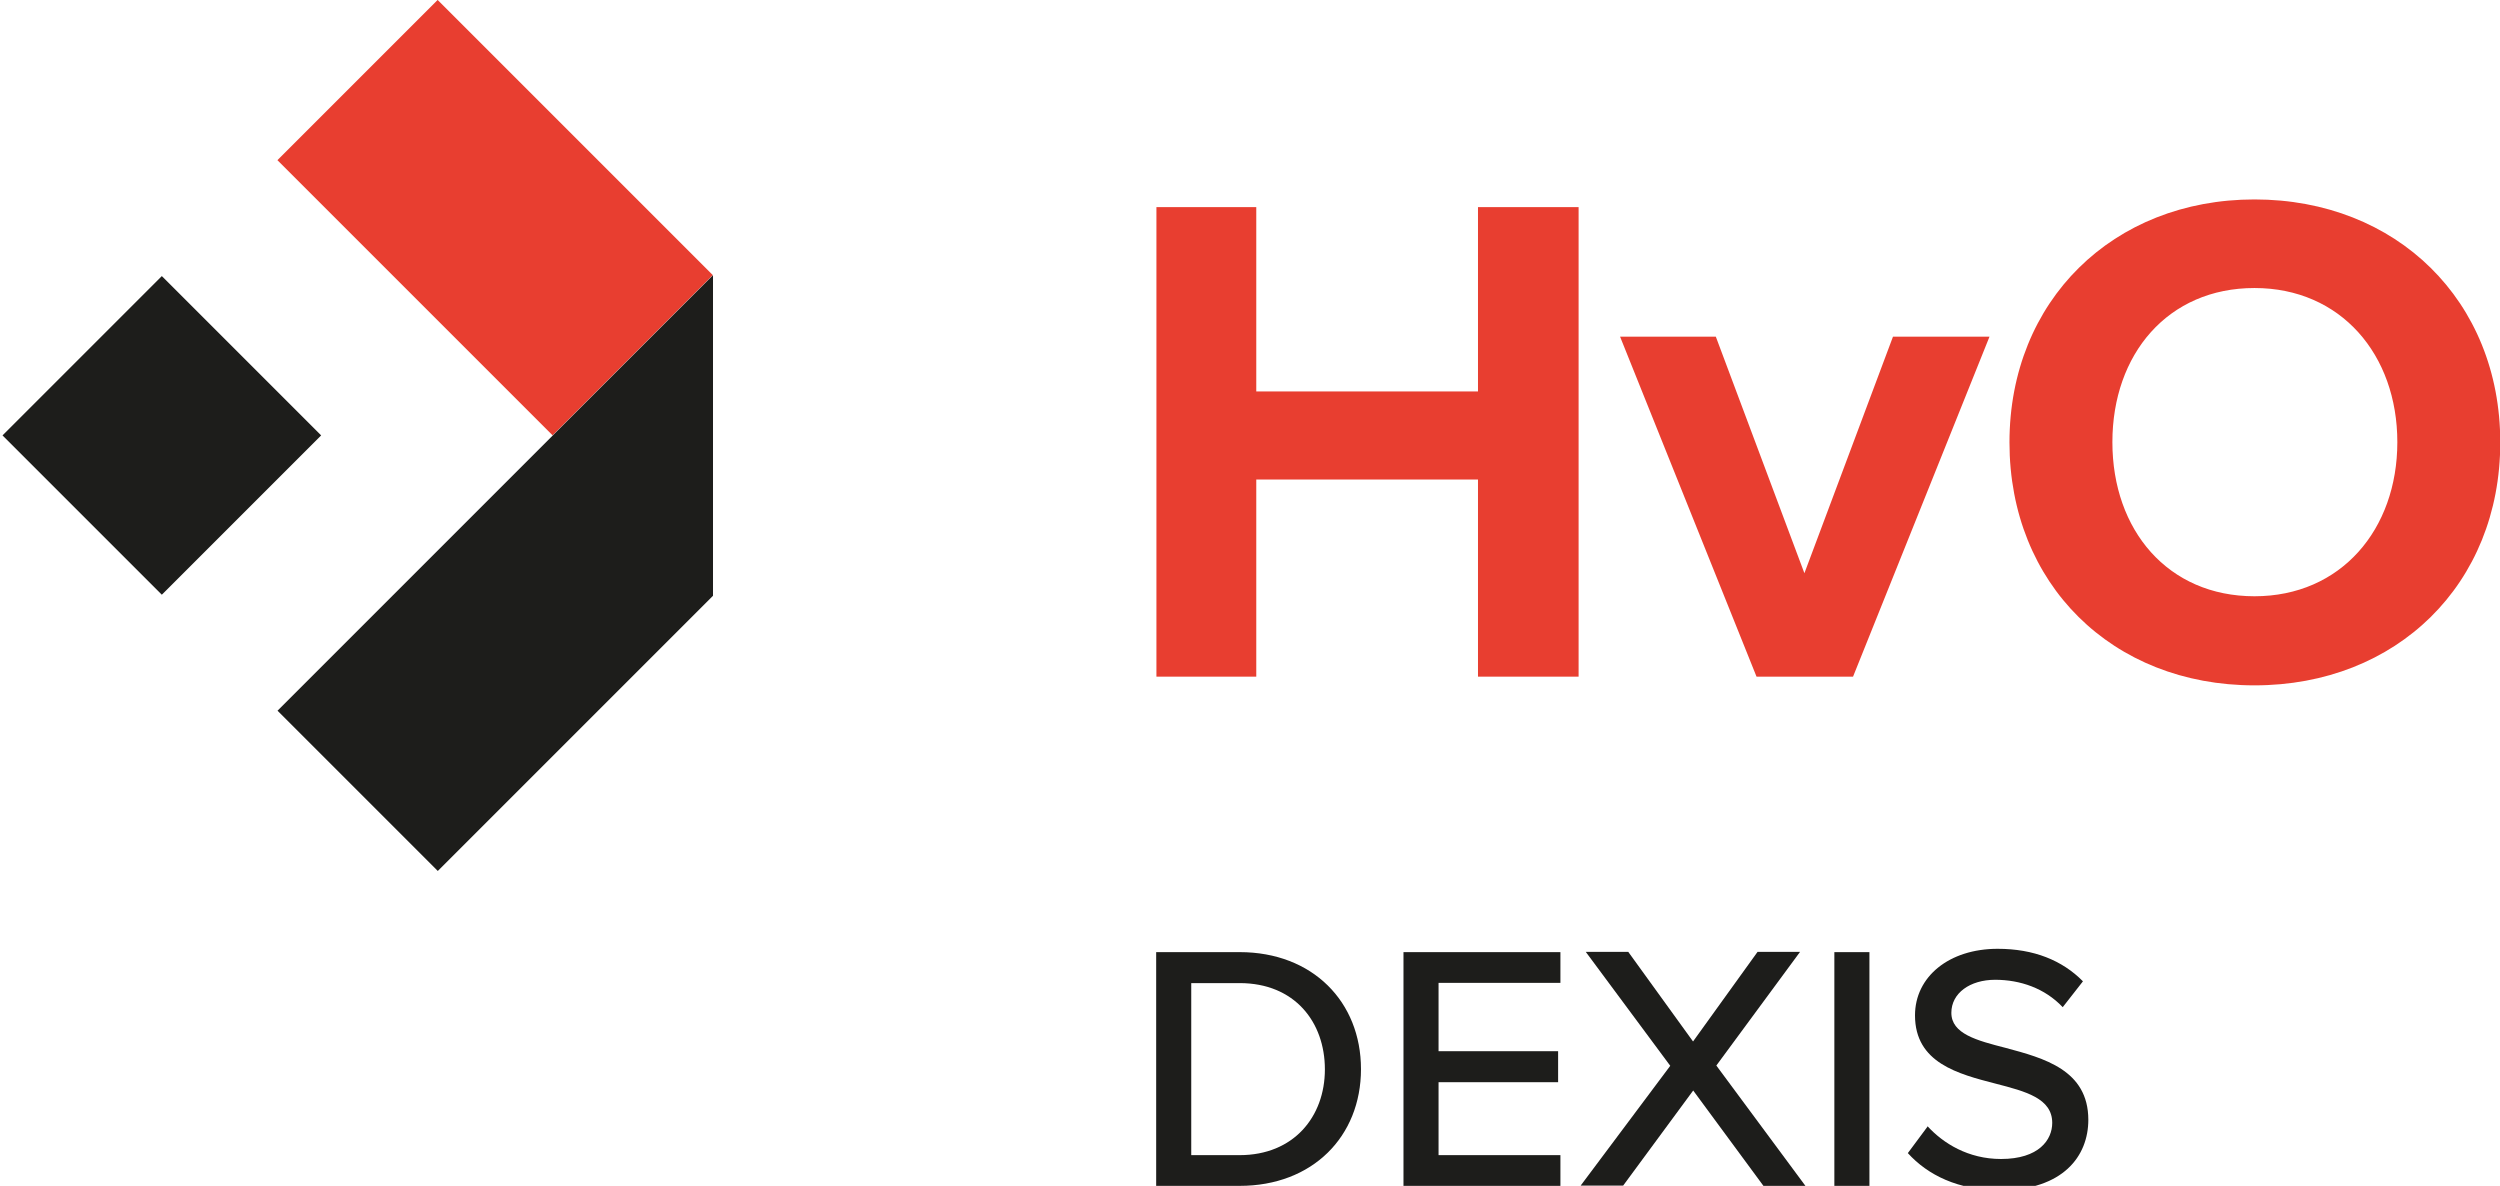 <?xml version="1.0" encoding="UTF-8"?><svg xmlns="http://www.w3.org/2000/svg" viewBox="0 0 97.65 46.32"><g id="Calque_1"><rect x="1.92" y="12.61" width="8.8" height="8.8" transform="translate(13.88 .51) rotate(45)" style="fill:#1d1d1b; stroke-width:0px;"/><rect x="14.92" y=".9" width="8.85" height="15.2" transform="translate(-.35 16.17) rotate(-45)" style="fill:#e83e30; stroke-width:0px;"/><polygon points="21.59 17.01 21.59 17.01 10.84 27.76 17.1 34.02 27.85 23.27 27.85 10.75 21.59 17.01" style="fill:#1d1d1b; stroke-width:0px;"/></g><g id="Laag_1"><path d="m57.73,18.73h-8.66v7.7h-3.9V8.09h3.9v7.2h8.66v-7.2h3.93v18.34h-3.93v-7.7Z" style="fill:#e83e30; stroke-width:0px;"/><path d="m63.28,13.15h3.74l3.46,9.24,3.46-9.24h3.77l-5.33,13.28h-3.77l-5.33-13.28Z" style="fill:#e83e30; stroke-width:0px;"/><path d="m88.06,7.79c5.55,0,9.6,3.96,9.6,9.49s-4.04,9.49-9.6,9.49-9.57-3.96-9.57-9.49,4.04-9.49,9.57-9.49Zm0,3.46c-3.38,0-5.55,2.58-5.55,6.02s2.17,6.02,5.55,6.02,5.58-2.61,5.58-6.02-2.2-6.02-5.58-6.02Z" style="fill:#e83e30; stroke-width:0px;"/><path d="m45.16,37.19h3.26c2.85,0,4.74,1.94,4.74,4.57s-1.89,4.56-4.74,4.56h-3.26v-9.13Zm3.26,7.93c2.11,0,3.33-1.5,3.33-3.35s-1.18-3.37-3.33-3.37h-1.89v6.72h1.89Z" style="fill:#1d1d1b; stroke-width:0px;"/><path d="m54.82,37.19h6.13v1.2h-4.76v2.67h4.67v1.21h-4.67v2.85h4.76v1.21h-6.13v-9.13Z" style="fill:#1d1d1b; stroke-width:0px;"/><path d="m66.14,42.59l-2.74,3.72h-1.66l3.5-4.68-3.3-4.45h1.66l2.53,3.5,2.52-3.5h1.66l-3.27,4.44,3.48,4.7h-1.64l-2.74-3.72Z" style="fill:#1d1d1b; stroke-width:0px;"/><path d="m71.65,37.19h1.37v9.13h-1.37v-9.13Z" style="fill:#1d1d1b; stroke-width:0px;"/><path d="m75.28,43.98c.62.68,1.6,1.29,2.88,1.29,1.48,0,2-.75,2-1.41,0-.96-1.04-1.23-2.2-1.53-1.47-.38-3.16-.81-3.16-2.67,0-1.51,1.33-2.6,3.23-2.6,1.41,0,2.52.45,3.33,1.27l-.79,1.01c-.7-.74-1.66-1.07-2.64-1.07s-1.71.52-1.71,1.29c0,.82.99,1.08,2.12,1.37,1.49.4,3.23.86,3.23,2.81,0,1.42-.99,2.75-3.45,2.75-1.63,0-2.82-.59-3.6-1.45l.78-1.05Z" style="fill:#1d1d1b; stroke-width:0px;"/></g></svg>